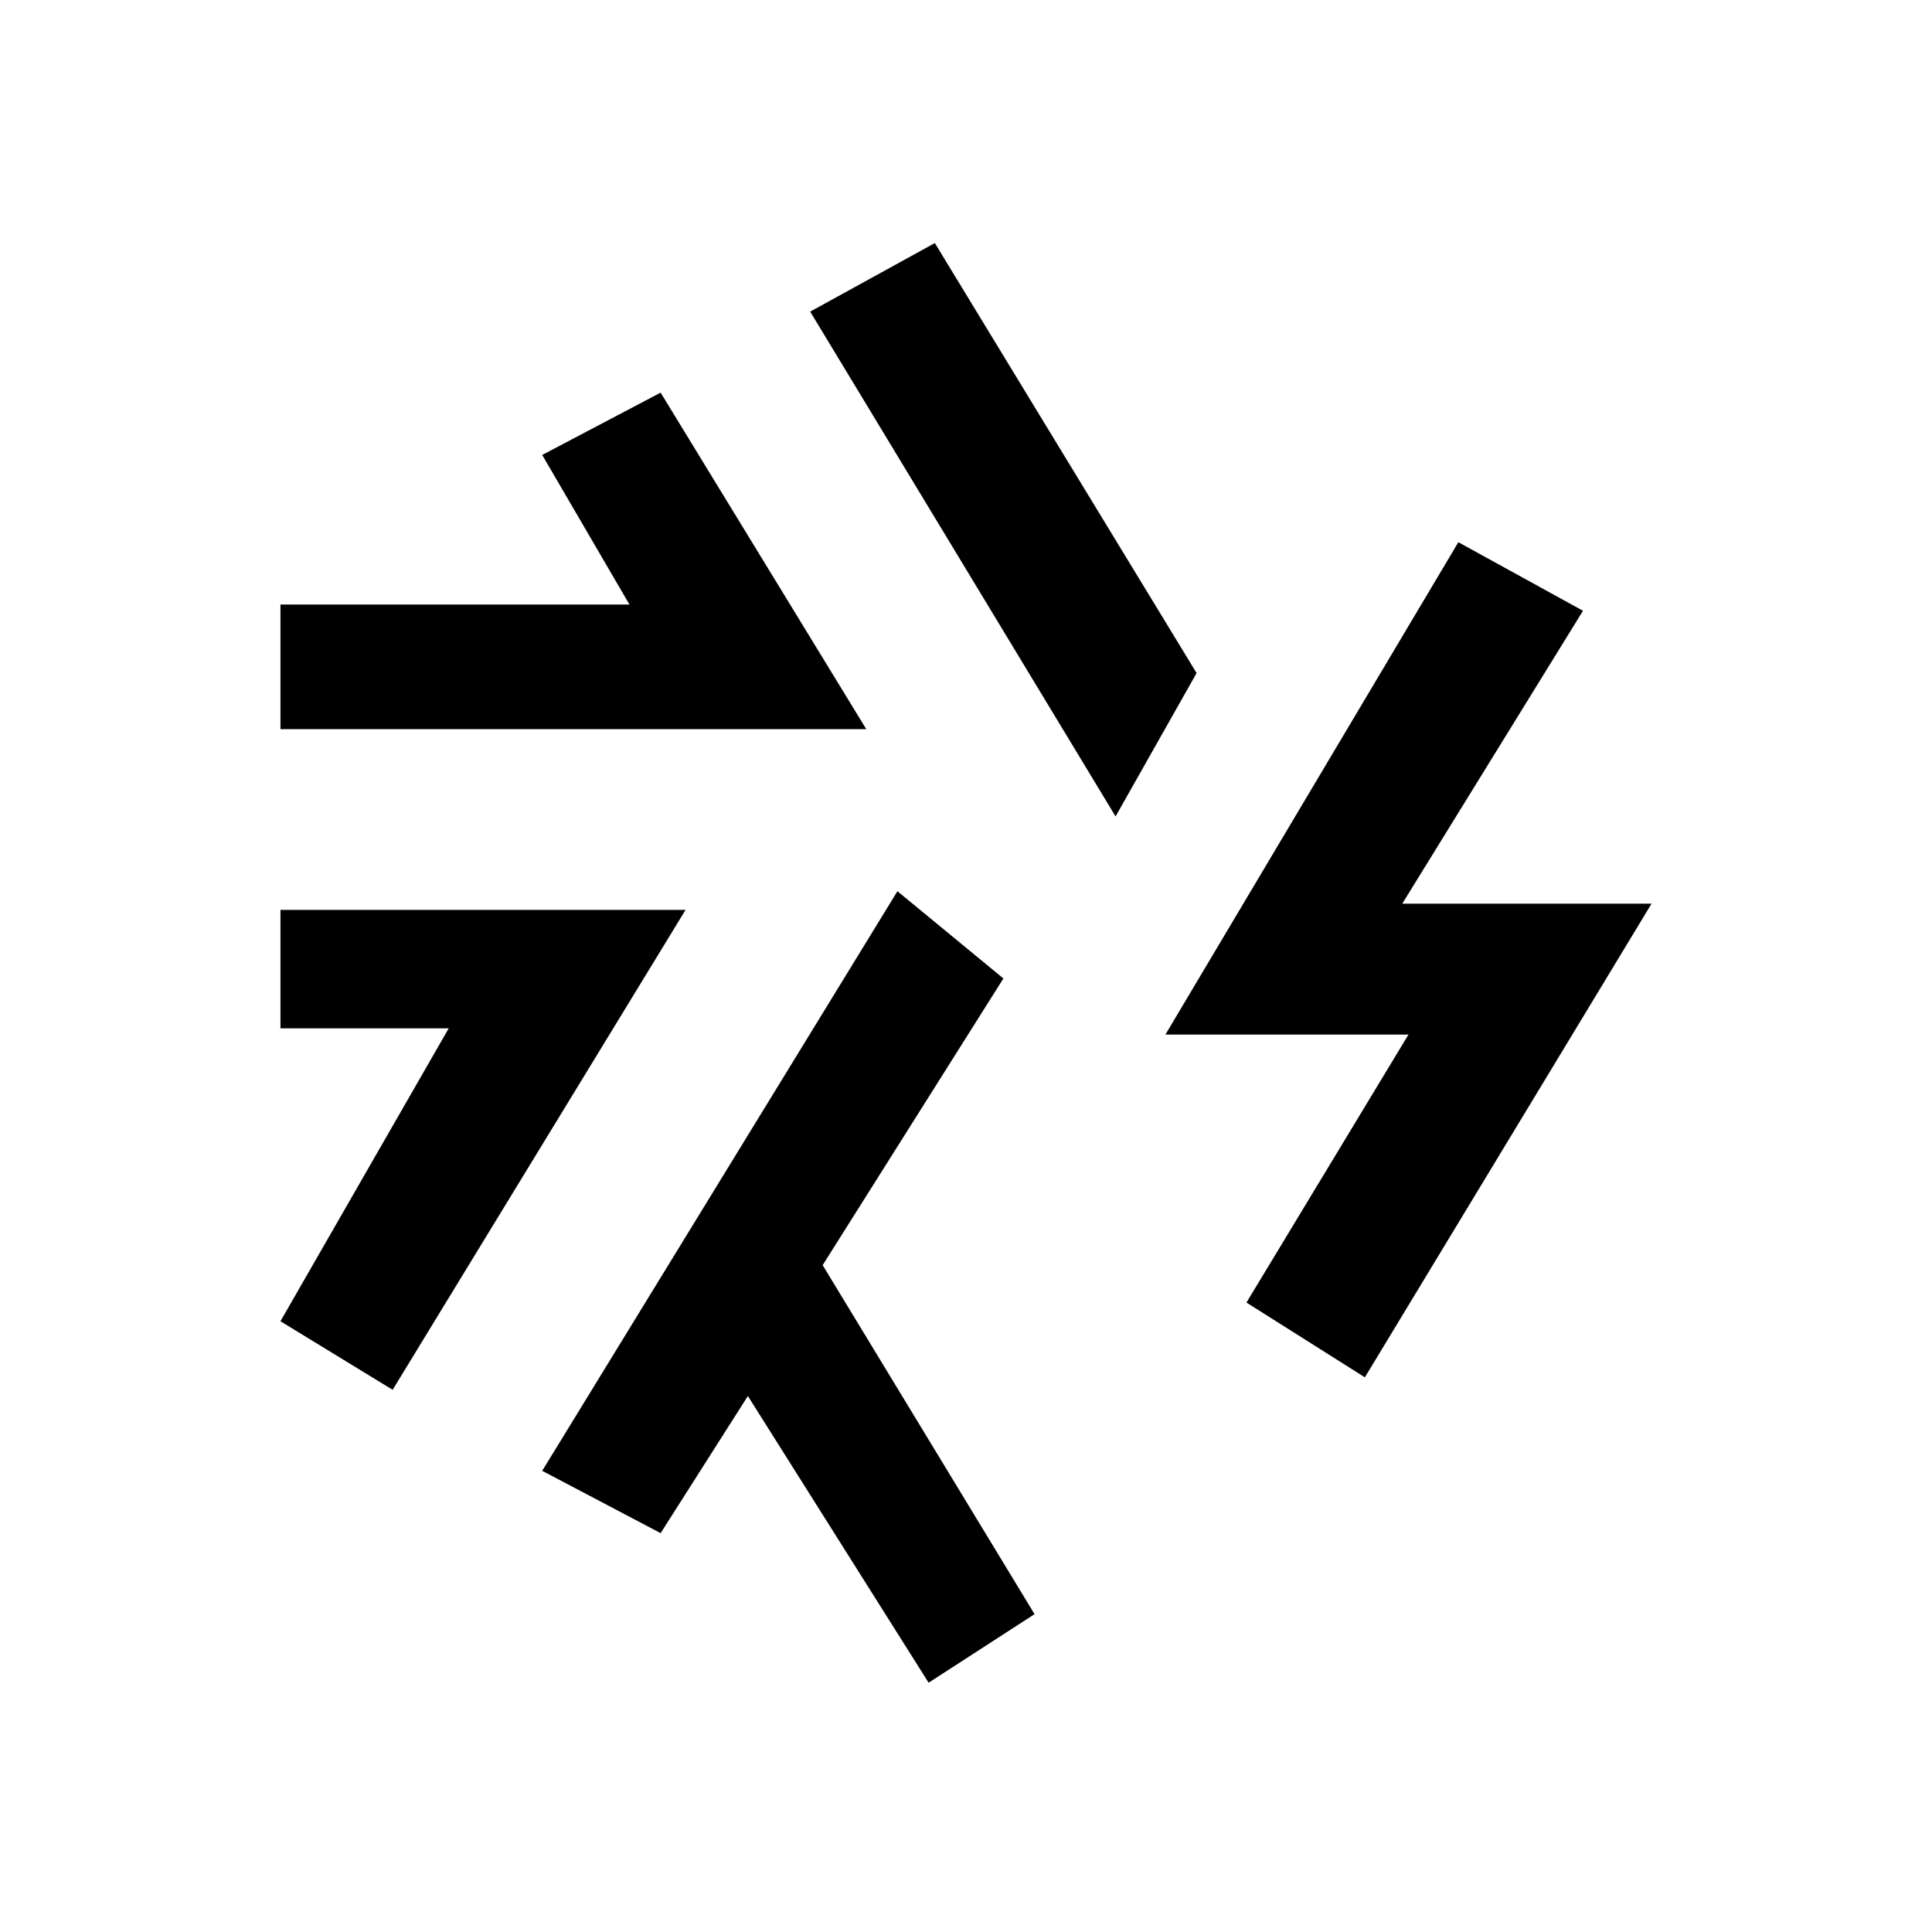 <?xml version="1.0" encoding="utf-8"?>
<!-- Generator: Adobe Adobe Illustrator 29.1.0, SVG Export Plug-In . SVG Version: 6.00 Build 0)  -->
<svg version="1.1" id="Layer_2" xmlns="http://www.w3.org/2000/svg" xmlns:xlink="http://www.w3.org/1999/xlink" x="0px" y="0px"
	 width="31px" height="31px" viewBox="0 0 31 31" style="enable-background:new 0 0 31 31;" xml:space="preserve">
<style type="text/css">
	.st0{fill:#000000;}
</style>
<polygon class="st0" points="13,5 15,3.9 19.2,10.8 17.9,13.1 "/>
<polygon class="st0" points="23.4,8.7 25.4,9.8 22.5,14.5 26.5,14.5 21.9,22.1 20,20.9 22.6,16.6 18.7,16.6 "/>
<polygon class="st0" points="14.4,14.3 16.1,15.7 13.2,20.3 16.6,25.9 14.9,27 12,22.4 10.6,24.6 8.7,23.6 "/>
<polygon class="st0" points="4.5,14.6 11,14.6 6.3,22.3 4.5,21.2 7.2,16.5 4.5,16.5 "/>
<polygon class="st0" points="4.5,9.7 4.5,11.7 13.9,11.7 10.6,6.3 8.7,7.3 10.1,9.7 "/>
</svg>
